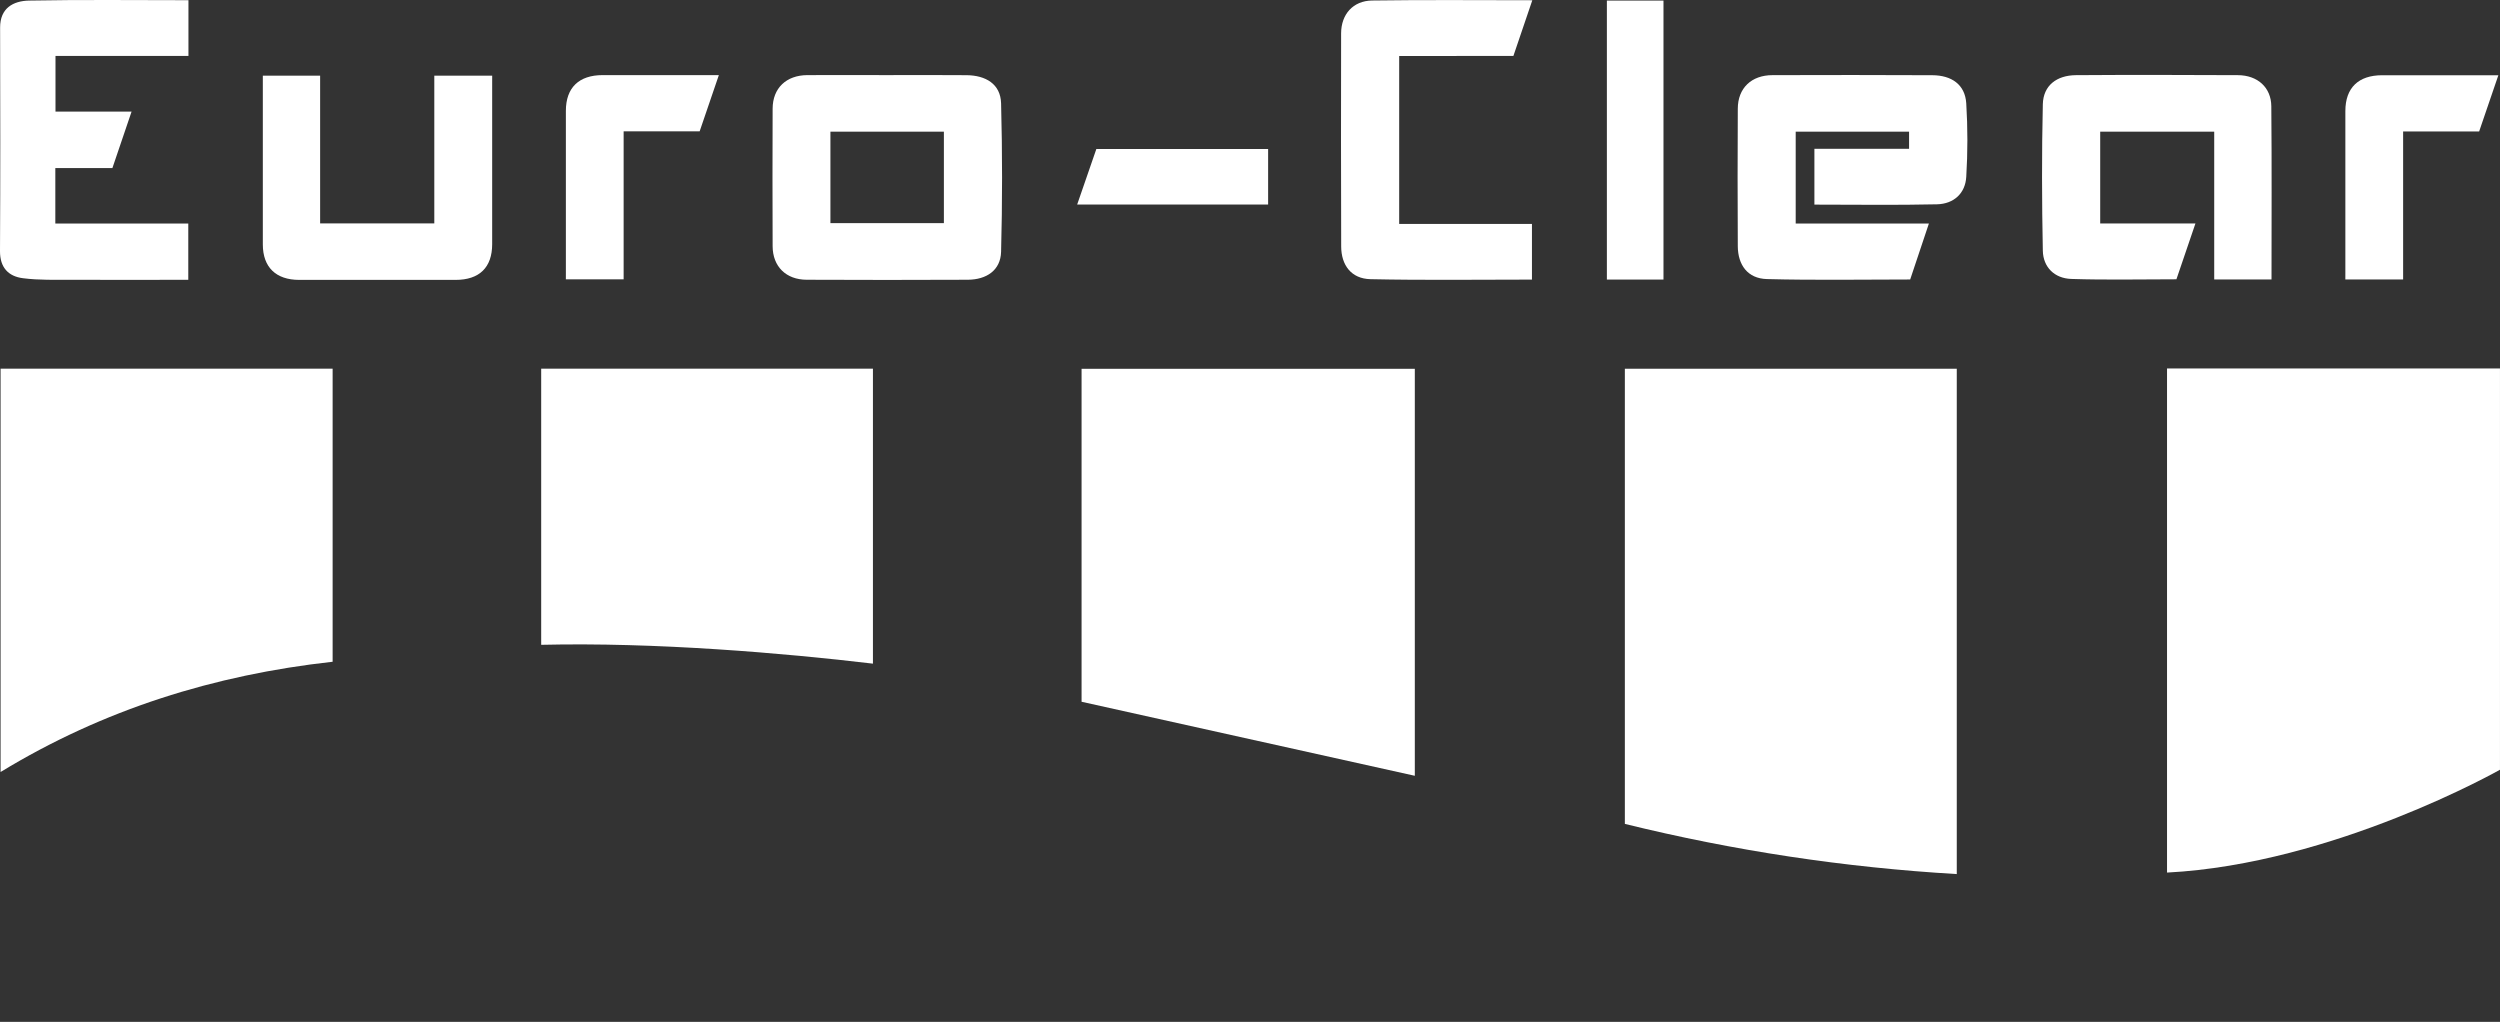<svg xmlns="http://www.w3.org/2000/svg" width="137" height="56" viewBox="0 0 137 56" fill="none"><rect x="0" y="0" width="137" height="56" fill="#333333" stroke="none"/><g clip-path="url(#clip0_29_457)"><path d="M128.525 15.313H131.691V7.204H135.857C136.205 6.187 136.547 5.191 136.91 4.123C134.749 4.123 132.646 4.123 130.543 4.123C129.241 4.123 128.528 4.812 128.526 6.08C128.526 9.042 128.526 12.004 128.526 14.966L128.525 15.313Z" fill="white"></path><path d="M89.042 45.15C95.004 46.619 101.094 47.54 107.231 47.899V20.208H89.042V45.15Z" fill="white"></path><path d="M59.27 38.457C65.357 39.804 71.426 41.157 77.532 42.513V20.209H59.27V38.457Z" fill="white"></path><path d="M0.032 42.306C5.667 38.874 11.749 36.983 18.228 36.264V20.204H0.032V42.306Z" fill="white"></path><path d="M29.657 35.336C35.877 35.187 42.948 35.785 47.837 36.368V20.202H29.657V35.336Z" fill="white"></path><path d="M105.898 4.122C102.977 4.105 100.057 4.111 97.136 4.118C95.975 4.118 95.235 4.83 95.231 5.954C95.22 8.469 95.214 10.983 95.231 13.498C95.239 14.513 95.767 15.266 96.829 15.293C99.438 15.363 102.049 15.316 104.678 15.316C105.017 14.301 105.351 13.303 105.704 12.248H98.404V7.215H104.617V8.153H99.429V11.213C101.689 11.213 103.918 11.248 106.146 11.196C107.065 11.175 107.7 10.598 107.751 9.692C107.833 8.351 107.833 7.006 107.751 5.664C107.686 4.622 106.934 4.128 105.898 4.122Z" fill="white"></path><path d="M52.964 4.12C51.524 4.106 50.082 4.116 48.642 4.116C47.176 4.116 45.71 4.11 44.244 4.116C43.084 4.123 42.344 4.83 42.34 5.954C42.33 8.467 42.33 10.98 42.34 13.494C42.344 14.604 43.074 15.326 44.205 15.33C47.151 15.341 50.095 15.347 53.04 15.33C54.059 15.323 54.834 14.815 54.86 13.795C54.931 11.085 54.931 8.374 54.86 5.661C54.83 4.6 54.014 4.129 52.964 4.12ZM51.725 12.228H45.507V7.215H51.725V12.228Z" fill="white"></path><path d="M120.31 12.246H115.091V7.215H121.339V15.315H124.479C124.479 12.121 124.497 8.973 124.468 5.824C124.46 4.79 123.712 4.123 122.637 4.119C119.677 4.105 116.718 4.098 113.76 4.119C112.718 4.128 111.972 4.675 111.947 5.712C111.885 8.386 111.894 11.064 111.947 13.739C111.965 14.637 112.58 15.256 113.509 15.286C115.418 15.349 117.331 15.305 119.268 15.305C119.606 14.314 119.949 13.309 120.31 12.246Z" fill="white"></path><path d="M1.264 15.247C2.142 15.36 3.041 15.329 3.931 15.333C6.056 15.343 8.181 15.333 10.318 15.333V12.251H3.032V9.211H6.159C6.508 8.182 6.848 7.178 7.211 6.114H3.041V3.064H10.327V0.011C7.385 0.011 4.491 -0.024 1.596 0.032C0.719 0.049 0.003 0.448 0.006 1.512C0.017 5.594 0.024 9.677 0 13.758C-0.005 14.652 0.45 15.146 1.264 15.247Z" fill="white"></path><path d="M82.934 3.065C83.282 2.041 83.624 1.045 83.971 0.013C81.005 0.013 78.099 -0.015 75.194 0.028C74.144 0.043 73.496 0.787 73.493 1.824C73.484 5.72 73.485 9.616 73.497 13.512C73.502 14.527 74.046 15.276 75.105 15.299C78.045 15.363 80.988 15.322 83.951 15.322V12.272H76.675V3.069L82.934 3.065Z" fill="white"></path><path d="M26.972 4.147H23.8V12.243H17.543V4.147H14.403C14.403 7.25 14.403 10.323 14.403 13.397C14.403 14.641 15.119 15.337 16.395 15.338C19.254 15.338 22.111 15.338 24.966 15.338C26.272 15.338 26.971 14.656 26.971 13.38C26.971 10.429 26.971 7.478 26.971 4.528L26.972 4.147Z" fill="white"></path><path d="M31.009 15.306H34.175V7.197H38.341L39.393 4.116C37.231 4.116 35.129 4.116 33.026 4.116C31.724 4.116 31.011 4.805 31.01 6.072C31.01 9.034 31.01 11.996 31.01 14.959L31.009 15.306Z" fill="white"></path><path d="M91.159 0.032H88.057V15.32H91.159V0.032Z" fill="white"></path><path d="M69.493 8.165H60.08L59.029 11.207H69.493V8.165Z" fill="white"></path><path d="M136.999 20.193H118.753V47.817C127.893 47.348 136.999 42.181 136.999 42.181V20.193Z" fill="white"></path></g><defs><clipPath id="clip0_29_457"><rect width="137" height="56" fill="white"></rect></clipPath></defs></svg>